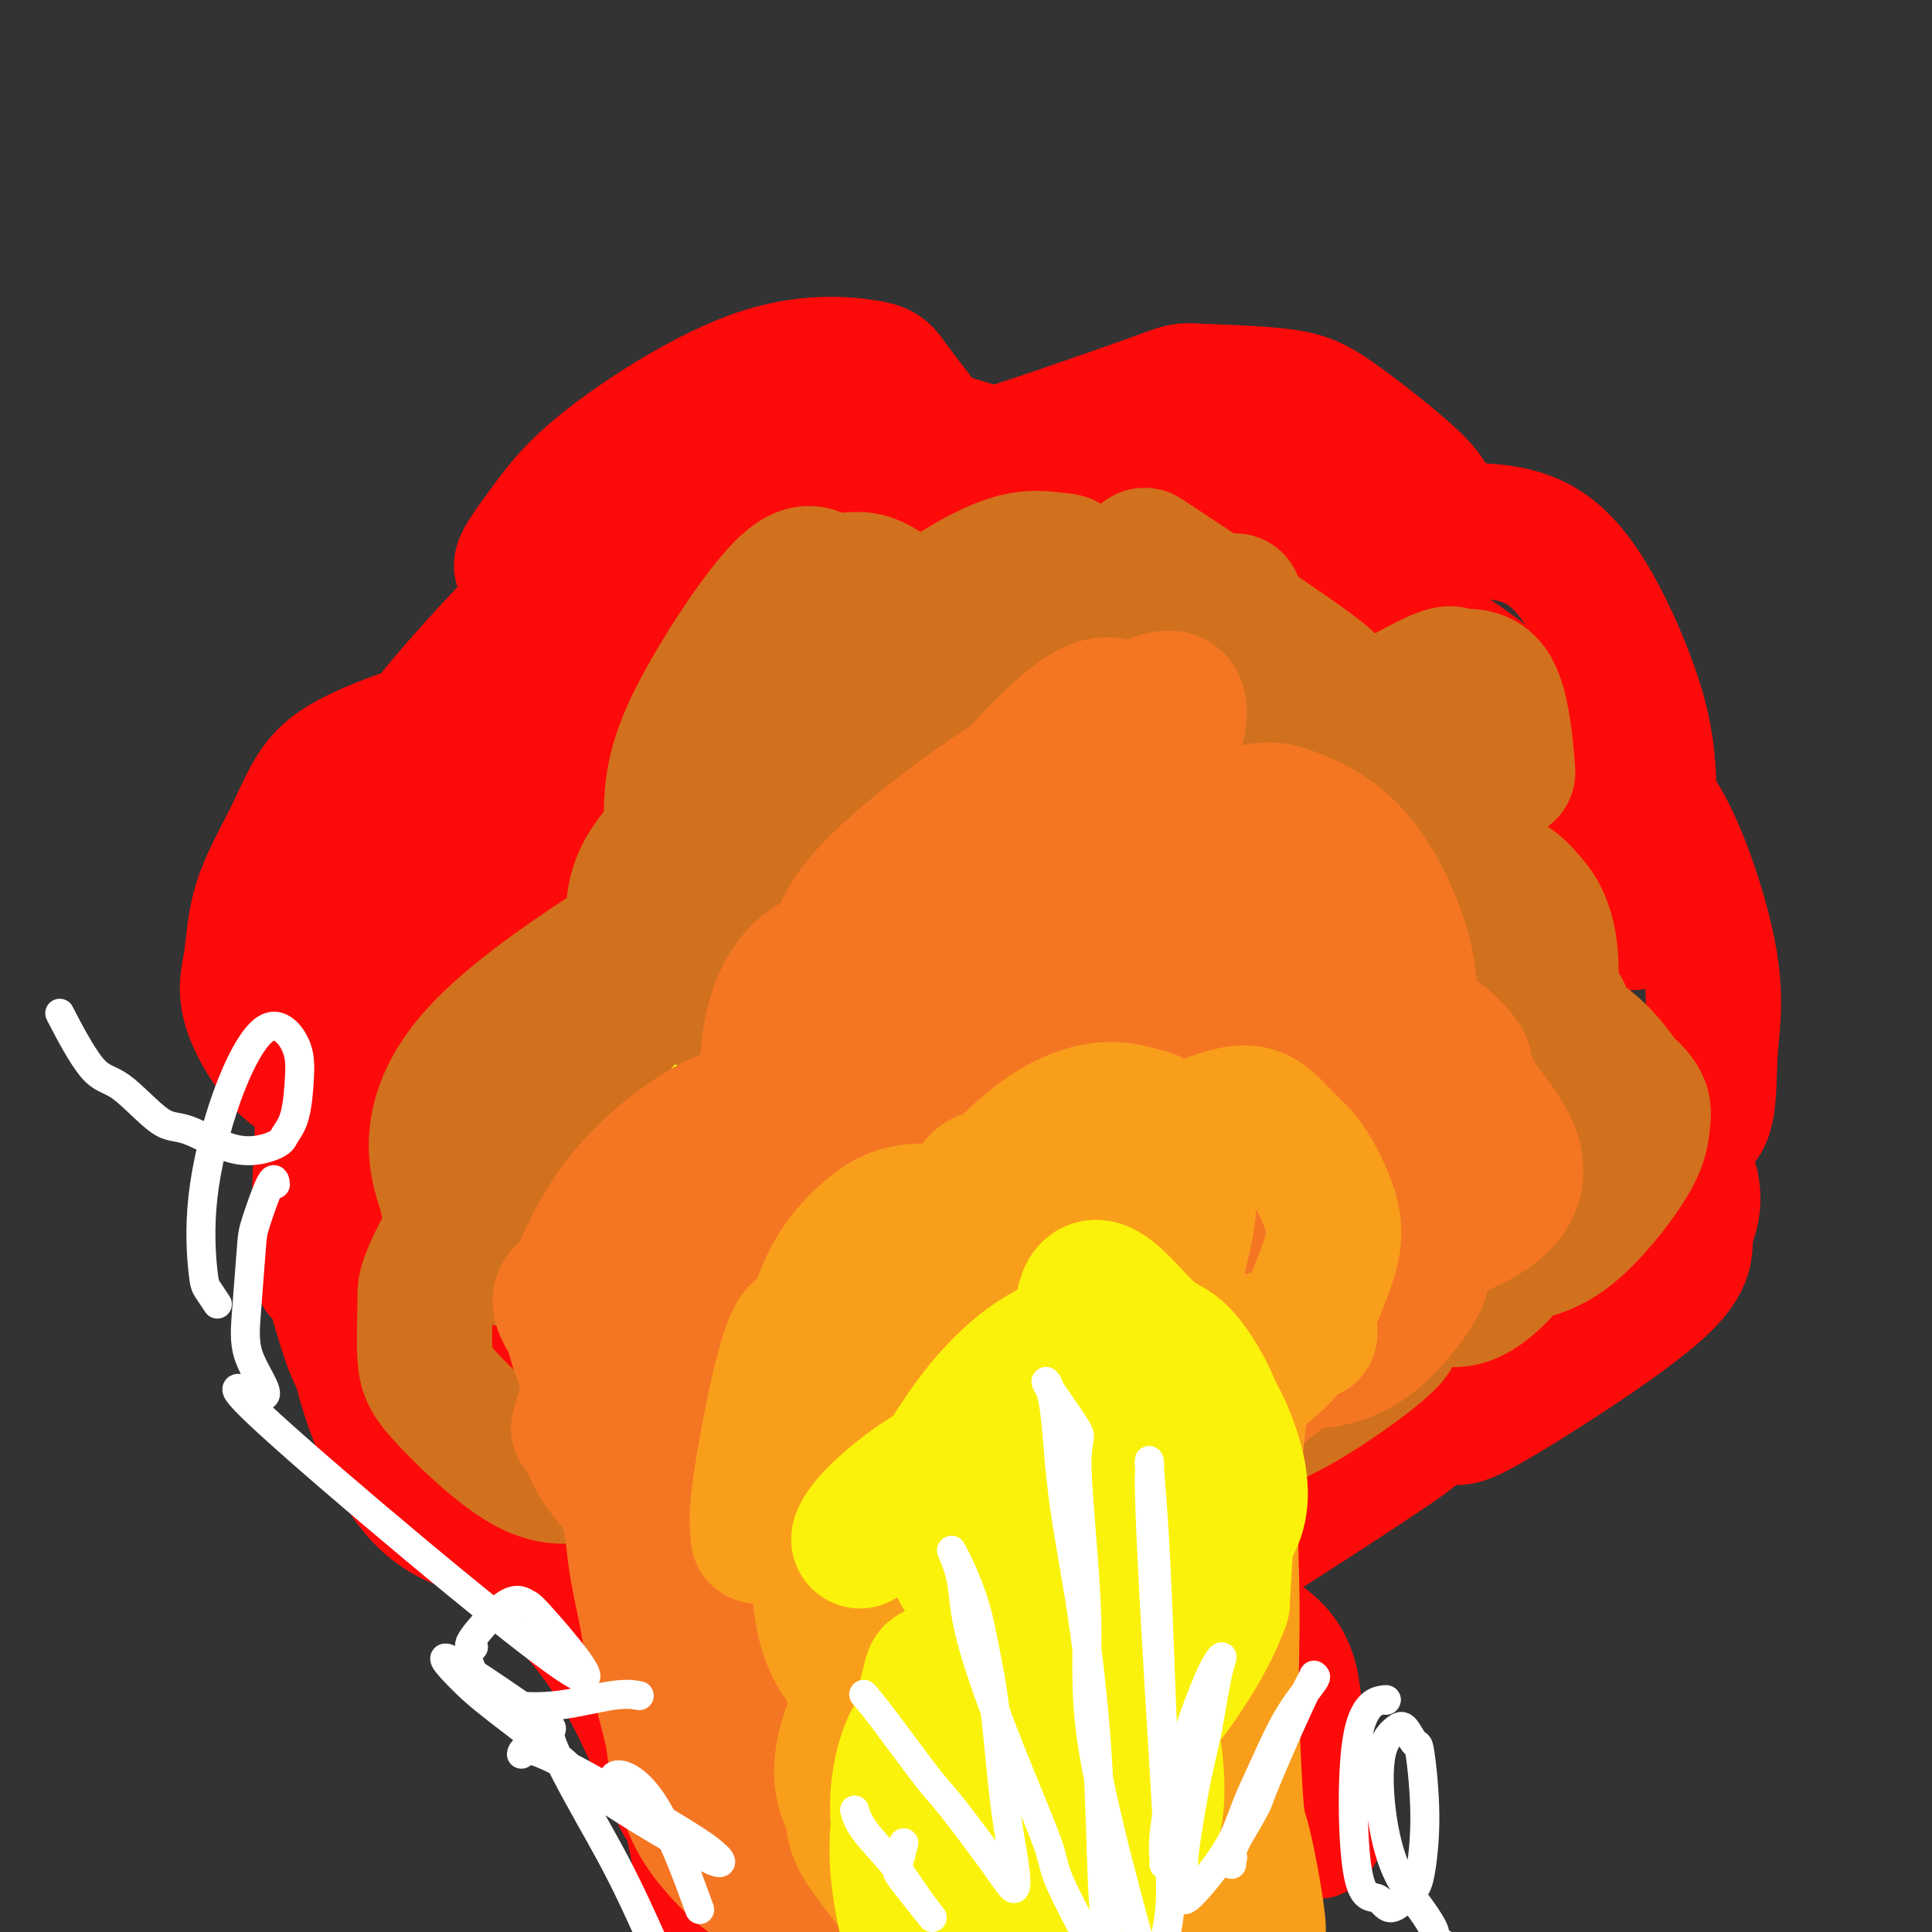 <svg viewBox='0 0 400 400' version='1.1' xmlns='http://www.w3.org/2000/svg' xmlns:xlink='http://www.w3.org/1999/xlink'><rect x="0" y="0" width="400" height="400" fill="#333333" stroke="none"/><g fill='none' stroke='rgb(251,242,11)' stroke-width='28' stroke-linecap='round' stroke-linejoin='round'><path d='M152,333c19.583,7.500 39.167,15.000 47,18c7.833,3.000 3.917,1.500 0,0'/><path d='M156,216c10.328,-3.305 20.656,-6.610 13,-1c-7.656,5.610 -33.297,20.136 -45,26c-11.703,5.864 -9.470,3.065 -9,4c0.470,0.935 -0.823,5.602 14,-2c14.823,-7.602 45.762,-27.474 56,-35c10.238,-7.526 -0.227,-2.706 -8,0c-7.773,2.706 -12.856,3.298 -18,5c-5.144,1.702 -10.350,4.514 -14,7c-3.650,2.486 -5.744,4.645 -7,7c-1.256,2.355 -1.675,4.905 -2,7c-0.325,2.095 -0.558,3.735 0,5c0.558,1.265 1.907,2.156 4,3c2.093,0.844 4.931,1.642 10,1c5.069,-0.642 12.370,-2.725 19,-5c6.630,-2.275 12.588,-4.741 20,-10c7.412,-5.259 16.276,-13.310 20,-19c3.724,-5.690 2.307,-9.020 2,-11c-0.307,-1.980 0.494,-2.610 0,-6c-0.494,-3.390 -2.284,-9.540 -4,-14c-1.716,-4.460 -3.358,-7.230 -5,-10'/><path d='M202,168c-3.554,-5.831 -7.938,-8.410 -10,-3c-2.062,5.410 -1.802,18.807 -2,25c-0.198,6.193 -0.855,5.181 0,9c0.855,3.819 3.220,12.470 6,19c2.780,6.530 5.973,10.938 8,14c2.027,3.062 2.889,4.776 4,6c1.111,1.224 2.473,1.957 3,3c0.527,1.043 0.219,2.396 3,0c2.781,-2.396 8.652,-8.542 11,-11c2.348,-2.458 1.174,-1.229 0,0'/><path d='M118,252c0.055,0.033 0.109,0.067 0,0c-0.109,-0.067 -0.382,-0.234 0,0c0.382,0.234 1.420,0.871 0,0c-1.420,-0.871 -5.298,-3.249 -7,-4c-1.702,-0.751 -1.228,0.124 -3,-2c-1.772,-2.124 -5.790,-7.246 -7,-12c-1.210,-4.754 0.386,-9.139 0,-11c-0.386,-1.861 -2.755,-1.196 0,-5c2.755,-3.804 10.634,-12.075 18,-17c7.366,-4.925 14.219,-6.504 22,-8c7.781,-1.496 16.491,-2.909 22,-3c5.509,-0.091 7.819,1.140 10,2c2.181,0.860 4.235,1.349 6,3c1.765,1.651 3.241,4.463 4,7c0.759,2.537 0.801,4.798 1,7c0.199,2.202 0.556,4.346 1,6c0.444,1.654 0.975,2.818 0,5c-0.975,2.182 -3.455,5.383 -5,7c-1.545,1.617 -2.157,1.650 -3,2c-0.843,0.350 -1.919,1.017 -4,0c-2.081,-1.017 -5.166,-3.719 -7,-6c-1.834,-2.281 -2.417,-4.140 -3,-6'/><path d='M163,217c-2.352,-1.766 -3.231,-0.182 -1,-9c2.231,-8.818 7.573,-28.038 11,-37c3.427,-8.962 4.939,-7.666 8,-9c3.061,-1.334 7.670,-5.298 10,-7c2.330,-1.702 2.379,-1.144 6,-2c3.621,-0.856 10.813,-3.128 14,-4c3.187,-0.872 2.367,-0.344 4,0c1.633,0.344 5.717,0.504 8,1c2.283,0.496 2.765,1.328 4,2c1.235,0.672 3.224,1.185 6,3c2.776,1.815 6.337,4.933 8,7c1.663,2.067 1.426,3.082 2,4c0.574,0.918 1.959,1.738 3,6c1.041,4.262 1.737,11.966 2,16c0.263,4.034 0.093,4.398 -1,8c-1.093,3.602 -3.111,10.440 -4,13c-0.889,2.560 -0.651,0.841 -4,4c-3.349,3.159 -10.286,11.197 -6,3c4.286,-8.197 19.796,-32.628 27,-42c7.204,-9.372 6.102,-3.686 5,2'/><path d='M265,176c2.325,3.066 5.638,9.732 7,14c1.362,4.268 0.772,6.137 0,10c-0.772,3.863 -1.726,9.720 -3,15c-1.274,5.280 -2.868,9.982 -4,14c-1.132,4.018 -1.803,7.350 -5,12c-3.197,4.650 -8.919,10.618 -12,14c-3.081,3.382 -3.522,4.180 -5,5c-1.478,0.820 -3.994,1.663 -5,2c-1.006,0.337 -0.503,0.169 0,0'/><path d='M169,209c-7.744,2.508 -15.489,5.015 -19,6c-3.511,0.985 -2.790,0.446 -6,3c-3.210,2.554 -10.351,8.201 -13,12c-2.649,3.799 -0.806,5.751 0,7c0.806,1.249 0.574,1.797 2,3c1.426,1.203 4.508,3.062 8,4c3.492,0.938 7.394,0.955 11,0c3.606,-0.955 6.917,-2.883 11,-5c4.083,-2.117 8.939,-4.422 11,-5c2.061,-0.578 1.329,0.572 1,0c-0.329,-0.572 -0.253,-2.865 -1,-4c-0.747,-1.135 -2.316,-1.113 -5,1c-2.684,2.113 -6.481,6.318 -8,8c-1.519,1.682 -0.759,0.841 0,0'/></g>
<g fill='none' stroke='rgb(253,10,10)' stroke-width='28' stroke-linecap='round' stroke-linejoin='round'><path d='M108,117c0.000,-0.002 0.001,-0.003 0,0c-0.001,0.003 -0.002,0.011 0,0c0.002,-0.011 0.007,-0.042 0,0c-0.007,0.042 -0.026,0.157 0,0c0.026,-0.157 0.098,-0.586 1,-2c0.902,-1.414 2.633,-3.815 5,-7c2.367,-3.185 5.370,-7.156 13,-13c7.630,-5.844 19.886,-13.562 30,-17c10.114,-3.438 18.087,-2.595 22,-2c3.913,0.595 3.765,0.944 6,4c2.235,3.056 6.852,8.820 9,12c2.148,3.180 1.829,3.777 2,5c0.171,1.223 0.834,3.071 1,4c0.166,0.929 -0.166,0.937 0,1c0.166,0.063 0.830,0.179 1,0c0.170,-0.179 -0.152,-0.654 0,-1c0.152,-0.346 0.780,-0.562 3,-2c2.220,-1.438 6.034,-4.096 7,-5c0.966,-0.904 -0.916,-0.052 5,-2c5.916,-1.948 19.631,-6.695 26,-9c6.369,-2.305 5.393,-2.167 9,-2c3.607,0.167 11.796,0.362 17,1c5.204,0.638 7.422,1.718 12,5c4.578,3.282 11.516,8.766 15,12c3.484,3.234 3.515,4.217 4,5c0.485,0.783 1.424,1.367 2,2c0.576,0.633 0.788,1.317 1,2'/><path d='M299,108c3.625,3.912 1.689,3.191 1,3c-0.689,-0.191 -0.131,0.149 0,0c0.131,-0.149 -0.166,-0.787 0,-1c0.166,-0.213 0.795,-0.003 2,0c1.205,0.003 2.985,-0.203 6,0c3.015,0.203 7.264,0.813 11,3c3.736,2.187 6.958,5.951 10,11c3.042,5.049 5.903,11.385 8,17c2.097,5.615 3.430,10.510 4,16c0.570,5.490 0.377,11.576 0,16c-0.377,4.424 -0.938,7.185 -1,9c-0.062,1.815 0.376,2.682 0,4c-0.376,1.318 -1.565,3.085 -2,4c-0.435,0.915 -0.117,0.977 0,1c0.117,0.023 0.033,0.007 0,0c-0.033,-0.007 -0.017,-0.003 0,0'/><path d='M117,122c-0.011,0.039 -0.022,0.078 0,0c0.022,-0.078 0.078,-0.272 0,0c-0.078,0.272 -0.288,1.009 0,0c0.288,-1.009 1.074,-3.765 -6,3c-7.074,6.765 -22.009,23.050 -27,31c-4.991,7.950 -0.039,7.566 3,8c3.039,0.434 4.164,1.686 5,2c0.836,0.314 1.381,-0.309 3,-2c1.619,-1.691 4.311,-4.450 6,-6c1.689,-1.550 2.374,-1.892 2,-3c-0.374,-1.108 -1.808,-2.981 -4,-4c-2.192,-1.019 -5.140,-1.184 -10,0c-4.860,1.184 -11.630,3.718 -16,6c-4.370,2.282 -6.340,4.314 -8,7c-1.660,2.686 -3.009,6.027 -5,10c-1.991,3.973 -4.625,8.577 -6,13c-1.375,4.423 -1.491,8.665 -2,12c-0.509,3.335 -1.410,5.762 0,10c1.410,4.238 5.132,10.288 9,13c3.868,2.712 7.882,2.088 12,3c4.118,0.912 8.339,3.361 9,0c0.661,-3.361 -2.240,-12.532 3,0c5.240,12.532 18.620,46.766 32,81'/><path d='M117,306c5.333,13.500 2.667,6.750 0,0'/><path d='M70,184c-0.010,-0.008 -0.020,-0.016 0,0c0.020,0.016 0.070,0.056 0,0c-0.070,-0.056 -0.260,-0.209 0,7c0.260,7.209 0.970,21.779 8,35c7.030,13.221 20.380,25.094 27,27c6.620,1.906 6.509,-6.153 8,-11c1.491,-4.847 4.583,-6.480 -1,-15c-5.583,-8.520 -19.840,-23.925 -27,-30c-7.160,-6.075 -7.221,-2.819 -8,0c-0.779,2.819 -2.276,5.200 -4,7c-1.724,1.800 -3.675,3.020 -5,14c-1.325,10.980 -2.024,31.721 -2,40c0.024,8.279 0.772,4.098 2,6c1.228,1.902 2.937,9.888 5,15c2.063,5.112 4.481,7.350 7,7c2.519,-0.350 5.140,-3.286 7,-5c1.860,-1.714 2.960,-2.204 4,-7c1.040,-4.796 2.020,-13.898 3,-23'/><path d='M94,251c-1.487,-5.811 -6.704,-8.837 -11,-6c-4.296,2.837 -7.671,11.538 -9,19c-1.329,7.462 -0.613,13.685 1,20c1.613,6.315 4.123,12.724 7,18c2.877,5.276 6.121,9.421 11,12c4.879,2.579 11.394,3.594 14,4c2.606,0.406 1.303,0.203 0,0'/><path d='M94,185c0.355,-0.477 0.711,-0.953 0,-1c-0.711,-0.047 -2.488,0.336 5,-4c7.488,-4.336 24.243,-13.391 32,-16c7.757,-2.609 6.517,1.227 4,7c-2.517,5.773 -6.310,13.484 -9,17c-2.690,3.516 -4.277,2.836 -7,4c-2.723,1.164 -6.582,4.173 -10,6c-3.418,1.827 -6.394,2.473 -9,3c-2.606,0.527 -4.842,0.935 -6,-1c-1.158,-1.935 -1.236,-6.213 -2,-8c-0.764,-1.787 -2.212,-1.083 1,-6c3.212,-4.917 11.083,-15.455 19,-24c7.917,-8.545 15.880,-15.096 22,-20c6.120,-4.904 10.397,-8.162 14,-10c3.603,-1.838 6.533,-2.255 9,-2c2.467,0.255 4.471,1.183 5,4c0.529,2.817 -0.416,7.523 -1,10c-0.584,2.477 -0.808,2.724 -2,4c-1.192,1.276 -3.353,3.582 -6,6c-2.647,2.418 -5.782,4.947 -13,3c-7.218,-1.947 -18.520,-8.370 -23,-11c-4.480,-2.630 -2.137,-1.466 0,-4c2.137,-2.534 4.069,-8.767 6,-15'/><path d='M123,127c2.363,-5.043 5.270,-8.149 13,-14c7.730,-5.851 20.283,-14.445 28,-19c7.717,-4.555 10.600,-5.070 14,-5c3.400,0.070 7.319,0.724 9,1c1.681,0.276 1.126,0.173 2,1c0.874,0.827 3.177,2.585 3,8c-0.177,5.415 -2.834,14.489 -9,19c-6.166,4.511 -15.840,4.461 -21,4c-5.160,-0.461 -5.808,-1.331 -8,-2c-2.192,-0.669 -5.930,-1.135 -8,-3c-2.070,-1.865 -2.471,-5.129 -2,-8c0.471,-2.871 1.814,-5.351 4,-8c2.186,-2.649 5.214,-5.468 8,-7c2.786,-1.532 5.329,-1.776 6,-4c0.671,-2.224 -0.531,-6.429 13,-4c13.531,2.429 41.795,11.490 53,16c11.205,4.510 5.350,4.467 4,5c-1.350,0.533 1.804,1.640 0,2c-1.804,0.360 -8.566,-0.027 -12,-1c-3.434,-0.973 -3.540,-2.531 -4,-4c-0.460,-1.469 -1.274,-2.848 -1,-4c0.274,-1.152 1.637,-2.076 3,-3'/><path d='M218,97c1.556,-1.049 3.945,-2.173 8,-3c4.055,-0.827 9.777,-1.357 15,-1c5.223,0.357 9.947,1.600 12,2c2.053,0.400 1.435,-0.042 4,1c2.565,1.042 8.313,3.569 11,5c2.687,1.431 2.311,1.765 4,3c1.689,1.235 5.441,3.370 7,5c1.559,1.630 0.926,2.754 1,4c0.074,1.246 0.857,2.614 0,5c-0.857,2.386 -3.353,5.790 -6,9c-2.647,3.210 -5.443,6.226 -7,7c-1.557,0.774 -1.874,-0.695 0,-2c1.874,-1.305 5.940,-2.448 8,-3c2.060,-0.552 2.116,-0.515 5,0c2.884,0.515 8.598,1.507 13,3c4.402,1.493 7.492,3.488 11,6c3.508,2.512 7.433,5.540 10,9c2.567,3.460 3.776,7.353 5,10c1.224,2.647 2.462,4.050 4,7c1.538,2.950 3.376,7.448 4,8c0.624,0.552 0.036,-2.842 0,-5c-0.036,-2.158 0.482,-3.079 1,-4'/><path d='M328,163c0.561,-2.018 1.463,-2.562 2,-3c0.537,-0.438 0.709,-0.770 3,0c2.291,0.770 6.700,2.643 11,10c4.300,7.357 8.491,20.197 10,29c1.509,8.803 0.335,13.570 0,20c-0.335,6.430 0.170,14.524 -4,14c-4.170,-0.524 -13.014,-9.667 -13,-9c0.014,0.667 8.888,11.144 12,18c3.112,6.856 0.463,10.089 0,13c-0.463,2.911 1.260,5.498 -6,12c-7.260,6.502 -23.503,16.918 -32,22c-8.497,5.082 -9.249,4.830 -11,4c-1.751,-0.830 -4.500,-2.237 -6,-4c-1.500,-1.763 -1.750,-3.881 -2,-6'/><path d='M292,283c-1.187,-1.656 -0.153,-0.794 0,-1c0.153,-0.206 -0.574,-1.478 1,-3c1.574,-1.522 5.450,-3.292 7,-4c1.550,-0.708 0.775,-0.354 0,0'/><path d='M325,267c0.012,0.002 0.024,0.005 0,0c-0.024,-0.005 -0.082,-0.016 0,0c0.082,0.016 0.306,0.059 0,0c-0.306,-0.059 -1.141,-0.219 -3,1c-1.859,1.219 -4.742,3.819 -10,7c-5.258,3.181 -12.892,6.944 -19,11c-6.108,4.056 -10.691,8.403 -12,11c-1.309,2.597 0.655,3.442 5,2c4.345,-1.442 11.072,-5.173 2,1c-9.072,6.173 -33.942,22.248 -47,30c-13.058,7.752 -14.303,7.179 -15,7c-0.697,-0.179 -0.847,0.034 -1,0c-0.153,-0.034 -0.311,-0.317 2,-1c2.311,-0.683 7.089,-1.767 11,-2c3.911,-0.233 6.956,0.383 10,1'/><path d='M248,335c6.800,0.732 12.800,3.561 16,7c3.200,3.439 3.601,7.489 4,12c0.399,4.511 0.798,9.482 1,13c0.202,3.518 0.209,5.582 0,7c-0.209,1.418 -0.633,2.189 0,3c0.633,0.811 2.324,1.660 3,2c0.676,0.340 0.338,0.170 0,0'/><path d='M112,325c0.035,0.061 0.070,0.122 0,0c-0.070,-0.122 -0.245,-0.426 0,0c0.245,0.426 0.911,1.581 4,5c3.089,3.419 8.601,9.102 14,19c5.399,9.898 10.684,24.011 12,25c1.316,0.989 -1.338,-11.146 -1,-9c0.338,2.146 3.669,18.573 7,35'/><path d='M148,400c1.167,5.833 0.583,2.917 0,0'/><path d='M110,304c6.424,-16.196 12.848,-32.392 9,-39c-3.848,-6.608 -17.968,-3.626 -24,-6c-6.032,-2.374 -3.975,-10.102 -3,-16c0.975,-5.898 0.869,-9.964 4,-22c3.131,-12.036 9.499,-32.041 23,-54c13.501,-21.959 34.135,-45.874 47,-56c12.865,-10.126 17.961,-6.465 20,-5c2.039,1.465 1.019,0.732 0,0'/></g>
<g fill='none' stroke='rgb(210,113,29)' stroke-width='28' stroke-linecap='round' stroke-linejoin='round'><path d='M103,246c34.234,-45.746 68.468,-91.493 82,-107c13.532,-15.507 6.362,-0.775 4,5c-2.362,5.775 0.085,2.595 1,2c0.915,-0.595 0.298,1.397 0,3c-0.298,1.603 -0.278,2.818 -1,4c-0.722,1.182 -2.184,2.331 -4,3c-1.816,0.669 -3.984,0.858 -6,1c-2.016,0.142 -3.881,0.238 -5,0c-1.119,-0.238 -1.491,-0.810 -2,-2c-0.509,-1.190 -1.153,-3.000 0,-6c1.153,-3.000 4.105,-7.192 6,-10c1.895,-2.808 2.733,-4.232 6,-7c3.267,-2.768 8.963,-6.882 14,-10c5.037,-3.118 9.415,-5.241 13,-6c3.585,-0.759 6.379,-0.152 8,0c1.621,0.152 2.070,-0.149 4,3c1.930,3.149 5.340,9.749 7,14c1.660,4.251 1.570,6.155 2,8c0.430,1.845 1.379,3.632 2,5c0.621,1.368 0.915,2.319 1,3c0.085,0.681 -0.038,1.094 0,1c0.038,-0.094 0.237,-0.695 1,-2c0.763,-1.305 2.090,-3.313 2,-6c-0.090,-2.687 -1.597,-6.053 2,-5c3.597,1.053 12.299,6.527 21,12'/><path d='M261,149c3.643,2.810 2.250,3.833 2,5c-0.250,1.167 0.643,2.476 1,3c0.357,0.524 0.179,0.262 0,0'/><path d='M183,148c-0.096,0.049 -0.193,0.098 0,0c0.193,-0.098 0.675,-0.342 0,0c-0.675,0.342 -2.508,1.271 0,0c2.508,-1.271 9.355,-4.742 -1,0c-10.355,4.742 -37.913,17.697 -47,30c-9.087,12.303 0.295,23.955 7,28c6.705,4.045 10.732,0.484 13,-1c2.268,-1.484 2.776,-0.891 4,-2c1.224,-1.109 3.163,-3.921 3,-6c-0.163,-2.079 -2.429,-3.425 -6,-5c-3.571,-1.575 -8.448,-3.380 -14,-2c-5.552,1.380 -11.779,5.946 -16,9c-4.221,3.054 -6.435,4.596 -9,10c-2.565,5.404 -5.480,14.669 -7,18c-1.520,3.331 -1.645,0.728 0,5c1.645,4.272 5.058,15.419 7,21c1.942,5.581 2.412,5.594 4,7c1.588,1.406 4.294,4.203 7,7'/><path d='M128,267c4.071,3.298 8.750,4.542 11,5c2.250,0.458 2.071,0.131 2,0c-0.071,-0.131 -0.036,-0.065 0,0'/><path d='M151,182c5.681,-3.239 11.361,-6.478 0,0c-11.361,6.478 -39.765,22.672 -52,36c-12.235,13.328 -8.303,23.788 -7,28c1.303,4.212 -0.023,2.175 2,4c2.023,1.825 7.396,7.514 11,10c3.604,2.486 5.441,1.771 8,1c2.559,-0.771 5.842,-1.598 9,-2c3.158,-0.402 6.192,-0.380 8,-4c1.808,-3.620 2.390,-10.883 1,-14c-1.390,-3.117 -4.750,-2.087 -9,-1c-4.250,1.087 -9.389,2.233 -14,4c-4.611,1.767 -8.695,4.157 -12,8c-3.305,3.843 -5.832,9.141 -7,12c-1.168,2.859 -0.979,3.280 -1,6c-0.021,2.720 -0.253,7.739 0,11c0.253,3.261 0.991,4.762 5,9c4.009,4.238 11.288,11.211 17,14c5.712,2.789 9.856,1.395 14,0'/><path d='M124,304c5.792,-1.754 13.273,-6.139 17,-9c3.727,-2.861 3.699,-4.200 4,-6c0.301,-1.800 0.930,-4.062 0,-6c-0.930,-1.938 -3.421,-3.551 -5,-5c-1.579,-1.449 -2.248,-2.733 -4,-2c-1.752,0.733 -4.588,3.484 -6,6c-1.412,2.516 -1.399,4.798 -4,7c-2.601,2.202 -7.816,4.324 0,8c7.816,3.676 28.662,8.908 37,11c8.338,2.092 4.169,1.046 0,0'/><path d='M126,203c14.699,0.662 29.398,1.325 33,2c3.602,0.675 -3.894,1.363 -8,1c-4.106,-0.363 -4.823,-1.776 -6,-3c-1.177,-1.224 -2.814,-2.260 -4,-8c-1.186,-5.740 -1.923,-16.185 -2,-24c-0.077,-7.815 0.504,-13.001 5,-22c4.496,-8.999 12.906,-21.810 18,-27c5.094,-5.190 6.873,-2.760 9,-2c2.127,0.760 4.602,-0.149 7,0c2.398,0.149 4.720,1.355 9,5c4.280,3.645 10.518,9.730 14,14c3.482,4.270 4.207,6.727 5,10c0.793,3.273 1.655,7.364 2,9c0.345,1.636 0.172,0.818 0,0'/><path d='M243,133c4.842,0.114 9.683,0.228 14,1c4.317,0.772 8.109,2.201 12,5c3.891,2.799 7.881,6.969 10,9c2.119,2.031 2.366,1.922 4,5c1.634,3.078 4.655,9.343 3,14c-1.655,4.657 -7.986,7.705 -12,9c-4.014,1.295 -5.710,0.838 -7,0c-1.290,-0.838 -2.173,-2.055 -3,-3c-0.827,-0.945 -1.597,-1.618 -1,-3c0.597,-1.382 2.562,-3.474 4,-6c1.438,-2.526 2.351,-5.487 8,-10c5.649,-4.513 16.036,-10.580 21,-13c4.964,-2.420 4.506,-1.195 6,-1c1.494,0.195 4.941,-0.640 7,3c2.059,3.640 2.731,11.754 3,15c0.269,3.246 0.134,1.623 0,0'/><path d='M240,117c-0.018,-0.012 -0.035,-0.023 0,0c0.035,0.023 0.123,0.081 0,0c-0.123,-0.081 -0.458,-0.302 0,0c0.458,0.302 1.708,1.128 0,0c-1.708,-1.128 -6.375,-4.210 0,0c6.375,4.210 23.793,15.710 31,21c7.207,5.290 4.202,4.368 3,4c-1.202,-0.368 -0.601,-0.184 0,0'/><path d='M192,157c0.033,-0.022 0.065,-0.044 0,0c-0.065,0.044 -0.228,0.155 0,0c0.228,-0.155 0.847,-0.575 0,0c-0.847,0.575 -3.161,2.146 0,-1c3.161,-3.146 11.797,-11.008 18,-17c6.203,-5.992 9.972,-10.112 18,-12c8.028,-1.888 20.314,-1.542 25,-2c4.686,-0.458 1.771,-1.720 2,2c0.229,3.720 3.603,12.422 5,18c1.397,5.578 0.816,8.034 0,14c-0.816,5.966 -1.868,15.444 -3,22c-1.132,6.556 -2.346,10.191 -4,13c-1.654,2.809 -3.750,4.791 -5,6c-1.250,1.209 -1.655,1.644 -2,2c-0.345,0.356 -0.631,0.634 -1,1c-0.369,0.366 -0.820,0.819 -1,1c-0.180,0.181 -0.090,0.091 0,0'/><path d='M300,161c-0.007,-0.021 -0.015,-0.041 0,0c0.015,0.041 0.052,0.145 0,0c-0.052,-0.145 -0.192,-0.539 0,0c0.192,0.539 0.715,2.011 0,0c-0.715,-2.011 -2.669,-7.505 0,1c2.669,8.505 9.960,31.008 13,42c3.040,10.992 1.829,10.472 1,12c-0.829,1.528 -1.275,5.105 -3,7c-1.725,1.895 -4.730,2.107 -8,2c-3.270,-0.107 -6.804,-0.533 -10,-3c-3.196,-2.467 -6.054,-6.974 -7,-11c-0.946,-4.026 0.021,-7.572 2,-12c1.979,-4.428 4.971,-9.737 7,-12c2.029,-2.263 3.095,-1.479 5,-2c1.905,-0.521 4.648,-2.345 7,-3c2.352,-0.655 4.314,-0.139 6,1c1.686,1.139 3.095,2.900 4,4c0.905,1.100 1.304,1.538 2,3c0.696,1.462 1.688,3.949 2,8c0.312,4.051 -0.056,9.666 1,11c1.056,1.334 3.534,-1.612 -1,4c-4.534,5.612 -16.081,19.783 -21,25c-4.919,5.217 -3.209,1.482 -3,0c0.209,-1.482 -1.083,-0.709 -2,-1c-0.917,-0.291 -1.458,-1.645 -2,-3'/><path d='M293,234c-0.244,-5.349 2.647,-16.721 5,-23c2.353,-6.279 4.168,-7.466 7,-7c2.832,0.466 6.679,2.585 9,4c2.321,1.415 3.114,2.125 4,4c0.886,1.875 1.863,4.913 3,11c1.137,6.087 2.434,15.222 -1,25c-3.434,9.778 -11.600,20.198 -18,21c-6.400,0.802 -11.033,-8.013 -14,-13c-2.967,-4.987 -4.268,-6.145 0,-14c4.268,-7.855 14.106,-22.406 19,-29c4.894,-6.594 4.844,-5.229 7,-4c2.156,1.229 6.519,2.324 10,4c3.481,1.676 6.082,3.934 8,6c1.918,2.066 3.153,3.940 4,5c0.847,1.060 1.305,1.305 2,2c0.695,0.695 1.625,1.838 2,3c0.375,1.162 0.193,2.342 0,4c-0.193,1.658 -0.398,3.792 -3,8c-2.602,4.208 -7.601,10.488 -12,14c-4.399,3.512 -8.200,4.256 -12,5'/><path d='M313,260c-2.887,0.689 -4.105,-0.089 -4,-2c0.105,-1.911 1.533,-4.954 2,-6c0.467,-1.046 -0.029,-0.096 1,-2c1.029,-1.904 3.581,-6.662 5,-9c1.419,-2.338 1.705,-2.257 2,-2c0.295,0.257 0.600,0.690 0,1c-0.600,0.310 -2.103,0.496 0,1c2.103,0.504 7.814,1.325 -4,9c-11.814,7.675 -41.151,22.205 -53,28c-11.849,5.795 -6.209,2.857 -5,2c1.209,-0.857 -2.012,0.368 -4,1c-1.988,0.632 -2.744,0.669 -3,1c-0.256,0.331 -0.014,0.954 0,1c0.014,0.046 -0.202,-0.485 0,-1c0.202,-0.515 0.821,-1.013 3,-2c2.179,-0.987 5.919,-2.463 10,-4c4.081,-1.537 8.503,-3.134 12,-4c3.497,-0.866 6.070,-1.001 8,-1c1.930,0.001 3.218,0.137 4,0c0.782,-0.137 1.058,-0.547 1,0c-0.058,0.547 -0.449,2.053 0,3c0.449,0.947 1.739,1.336 -1,4c-2.739,2.664 -9.507,7.602 -15,11c-5.493,3.398 -9.712,5.257 -14,7c-4.288,1.743 -8.644,3.372 -13,5'/><path d='M245,301c-6.047,2.256 -7.666,1.895 -9,2c-1.334,0.105 -2.384,0.676 -3,1c-0.616,0.324 -0.799,0.400 -1,0c-0.201,-0.400 -0.420,-1.275 0,-2c0.420,-0.725 1.478,-1.300 2,-2c0.522,-0.700 0.507,-1.526 3,-3c2.493,-1.474 7.495,-3.598 11,-5c3.505,-1.402 5.514,-2.084 7,-1c1.486,1.084 2.448,3.934 2,6c-0.448,2.066 -2.308,3.347 -3,4c-0.692,0.653 -0.218,0.679 -3,3c-2.782,2.321 -8.819,6.936 -13,10c-4.181,3.064 -6.504,4.578 -9,6c-2.496,1.422 -5.164,2.752 -7,4c-1.836,1.248 -2.841,2.413 -4,1c-1.159,-1.413 -2.474,-5.404 -3,-7c-0.526,-1.596 -0.263,-0.798 0,0'/></g>
<g fill='none' stroke='rgb(244,118,35)' stroke-width='28' stroke-linecap='round' stroke-linejoin='round'><path d='M129,304c0.003,-0.026 0.005,-0.052 0,0c-0.005,0.052 -0.018,0.181 0,0c0.018,-0.181 0.067,-0.671 0,-1c-0.067,-0.329 -0.251,-0.497 -1,-2c-0.749,-1.503 -2.064,-4.342 -3,-8c-0.936,-3.658 -1.492,-8.136 -1,-13c0.492,-4.864 2.032,-10.114 5,-15c2.968,-4.886 7.365,-9.409 11,-13c3.635,-3.591 6.507,-6.250 12,-6c5.493,0.250 13.608,3.408 17,8c3.392,4.592 2.062,10.618 1,15c-1.062,4.382 -1.856,7.119 -4,10c-2.144,2.881 -5.638,5.907 -9,8c-3.362,2.093 -6.591,3.252 -10,4c-3.409,0.748 -6.997,1.086 -10,1c-3.003,-0.086 -5.422,-0.596 -8,-2c-2.578,-1.404 -5.316,-3.702 -7,-6c-1.684,-2.298 -2.315,-4.594 -3,-7c-0.685,-2.406 -1.423,-4.920 0,-10c1.423,-5.080 5.008,-12.726 10,-19c4.992,-6.274 11.389,-11.177 16,-14c4.611,-2.823 7.434,-3.568 12,-4c4.566,-0.432 10.876,-0.552 15,1c4.124,1.552 6.062,4.776 8,8'/><path d='M180,239c1.691,3.924 1.919,9.733 1,14c-0.919,4.267 -2.985,6.993 -5,9c-2.015,2.007 -3.979,3.297 -6,4c-2.021,0.703 -4.100,0.820 -5,1c-0.900,0.180 -0.620,0.421 -2,-1c-1.380,-1.421 -4.419,-4.506 -6,-6c-1.581,-1.494 -1.702,-1.396 -2,-3c-0.298,-1.604 -0.772,-4.908 -1,-9c-0.228,-4.092 -0.210,-8.972 3,-14c3.210,-5.028 9.613,-10.203 11,-13c1.387,-2.797 -2.242,-3.214 3,-1c5.242,2.214 19.355,7.061 25,9c5.645,1.939 2.823,0.969 0,0'/><path d='M120,295c0.000,-0.001 0.001,-0.002 0,0c-0.001,0.002 -0.002,0.008 0,0c0.002,-0.008 0.008,-0.028 0,0c-0.008,0.028 -0.030,0.104 0,0c0.030,-0.104 0.111,-0.389 0,0c-0.111,0.389 -0.415,1.451 0,0c0.415,-1.451 1.547,-5.415 2,-7c0.453,-1.585 0.226,-0.793 0,0'/><path d='M159,231c0.014,0.231 0.028,0.463 0,0c-0.028,-0.463 -0.096,-1.620 0,0c0.096,1.620 0.358,6.016 0,0c-0.358,-6.016 -1.336,-22.445 7,-30c8.336,-7.555 25.988,-6.235 33,-4c7.012,2.235 3.386,5.384 2,9c-1.386,3.616 -0.532,7.700 0,10c0.532,2.300 0.741,2.815 -1,4c-1.741,1.185 -5.433,3.039 -8,4c-2.567,0.961 -4.008,1.029 -7,-1c-2.992,-2.029 -7.534,-6.154 -9,-9c-1.466,-2.846 0.143,-4.412 -1,-8c-1.143,-3.588 -5.039,-9.197 3,-19c8.039,-9.803 28.011,-23.801 37,-29c8.989,-5.199 6.994,-1.600 5,2'/><path d='M220,160c4.158,6.662 12.052,22.317 15,30c2.948,7.683 0.951,7.396 -1,10c-1.951,2.604 -3.854,8.101 -7,11c-3.146,2.899 -7.534,3.202 -12,3c-4.466,-0.202 -9.010,-0.907 -13,-4c-3.990,-3.093 -7.426,-8.574 -8,-15c-0.574,-6.426 1.715,-13.797 7,-22c5.285,-8.203 13.565,-17.239 19,-22c5.435,-4.761 8.023,-5.248 10,-5c1.977,0.248 3.342,1.229 7,0c3.658,-1.229 9.609,-4.670 6,7c-3.609,11.670 -16.779,38.450 -21,45c-4.221,6.550 0.508,-7.128 4,-15c3.492,-7.872 5.746,-9.936 8,-12'/><path d='M234,171c1.112,-6.548 -2.108,-9.419 3,-2c5.108,7.419 18.543,25.128 23,36c4.457,10.872 -0.066,14.907 -5,19c-4.934,4.093 -10.280,8.246 -13,10c-2.720,1.754 -2.816,1.111 -5,1c-2.184,-0.111 -6.457,0.309 -10,-1c-3.543,-1.309 -6.357,-4.348 -9,-3c-2.643,1.348 -5.117,7.082 -3,-3c2.117,-10.082 8.823,-35.981 15,-48c6.177,-12.019 11.825,-10.158 17,-10c5.175,0.158 9.877,-1.387 13,-2c3.123,-0.613 4.666,-0.295 8,1c3.334,1.295 8.461,3.566 13,9c4.539,5.434 8.492,14.031 10,21c1.508,6.969 0.571,12.309 0,16c-0.571,3.691 -0.776,5.732 -1,8c-0.224,2.268 -0.467,4.763 -2,9c-1.533,4.237 -4.355,10.215 -8,14c-3.645,3.785 -8.111,5.375 -12,7c-3.889,1.625 -7.201,3.284 -12,3c-4.799,-0.284 -11.085,-2.510 -14,-5c-2.915,-2.490 -2.457,-5.245 -2,-8'/><path d='M240,243c-0.066,-2.353 0.771,-4.235 2,-6c1.229,-1.765 2.852,-3.413 4,-5c1.148,-1.587 1.823,-3.112 5,-6c3.177,-2.888 8.856,-7.137 14,-10c5.144,-2.863 9.751,-4.339 14,-5c4.249,-0.661 8.139,-0.506 11,0c2.861,0.506 4.694,1.365 7,3c2.306,1.635 5.086,4.047 6,6c0.914,1.953 -0.038,3.445 4,9c4.038,5.555 13.067,15.171 0,23c-13.067,7.829 -48.231,13.871 -60,14c-11.769,0.129 -0.144,-5.654 6,-10c6.144,-4.346 6.807,-7.253 9,-10c2.193,-2.747 5.915,-5.333 9,-7c3.085,-1.667 5.534,-2.413 8,-3c2.466,-0.587 4.949,-1.013 8,1c3.051,2.013 6.671,6.467 8,11c1.329,4.533 0.368,9.145 0,12c-0.368,2.855 -0.142,3.951 -2,7c-1.858,3.049 -5.801,8.050 -10,11c-4.199,2.950 -8.653,3.848 -14,4c-5.347,0.152 -11.588,-0.444 -17,-2c-5.412,-1.556 -9.996,-4.073 -13,-7c-3.004,-2.927 -4.430,-6.265 -5,-10c-0.570,-3.735 -0.285,-7.868 0,-12'/><path d='M234,251c6.949,-9.988 24.320,-28.956 33,-37c8.680,-8.044 8.668,-5.162 12,4c3.332,9.162 10.007,24.605 13,32c2.993,7.395 2.305,6.742 -7,16c-9.305,9.258 -27.226,28.427 -41,30c-13.774,1.573 -23.402,-14.449 -24,-23c-0.598,-8.551 7.834,-9.631 14,-11c6.166,-1.369 10.066,-3.029 14,-3c3.934,0.029 7.904,1.746 10,3c2.096,1.254 2.320,2.046 2,4c-0.320,1.954 -1.185,5.071 -4,8c-2.815,2.929 -7.580,5.671 -10,7c-2.420,1.329 -2.495,1.247 -6,2c-3.505,0.753 -10.439,2.343 -17,3c-6.561,0.657 -12.748,0.382 -18,0c-5.252,-0.382 -9.568,-0.872 -13,-3c-3.432,-2.128 -5.981,-5.894 -7,-8c-1.019,-2.106 -0.510,-2.553 0,-3'/><path d='M185,272c-0.314,-3.715 2.402,-7.501 8,-12c5.598,-4.499 14.078,-9.711 20,-12c5.922,-2.289 9.287,-1.655 11,-2c1.713,-0.345 1.776,-1.671 4,0c2.224,1.671 6.610,6.337 9,7c2.390,0.663 2.785,-2.677 2,3c-0.785,5.677 -2.749,20.373 -9,30c-6.251,9.627 -16.790,14.187 -27,18c-10.210,3.813 -20.092,6.880 -28,7c-7.908,0.120 -13.843,-2.705 -16,-4c-2.157,-1.295 -0.537,-1.059 1,-3c1.537,-1.941 2.990,-6.057 6,-9c3.010,-2.943 7.578,-4.711 10,-6c2.422,-1.289 2.700,-2.098 8,-5c5.300,-2.902 15.624,-7.895 23,-10c7.376,-2.105 11.804,-1.320 15,0c3.196,1.320 5.158,3.175 6,4c0.842,0.825 0.563,0.619 1,2c0.437,1.381 1.591,4.350 -4,10c-5.591,5.650 -17.928,13.983 -24,19c-6.072,5.017 -5.878,6.719 -11,5c-5.122,-1.719 -15.561,-6.860 -26,-12'/><path d='M164,302c-2.267,-2.432 5.065,-2.511 12,-2c6.935,0.511 13.472,1.613 16,2c2.528,0.387 1.045,0.060 1,2c-0.045,1.940 1.347,6.148 -4,11c-5.347,4.852 -17.433,10.347 -24,13c-6.567,2.653 -7.616,2.463 -10,2c-2.384,-0.463 -6.104,-1.200 -8,-2c-1.896,-0.800 -1.970,-1.661 -1,-4c0.970,-2.339 2.983,-6.154 6,-9c3.017,-2.846 7.036,-4.724 10,-6c2.964,-1.276 4.872,-1.951 8,-2c3.128,-0.049 7.476,0.529 9,1c1.524,0.471 0.223,0.836 1,1c0.777,0.164 3.631,0.127 3,5c-0.631,4.873 -4.746,14.657 -8,16c-3.254,1.343 -5.645,-5.754 -4,-9c1.645,-3.246 7.327,-2.642 15,1c7.673,3.642 17.336,10.321 27,17'/><path d='M213,339c1.898,6.741 -6.857,15.092 -13,19c-6.143,3.908 -9.673,3.371 -14,4c-4.327,0.629 -9.451,2.424 -14,3c-4.549,0.576 -8.522,-0.068 -10,-2c-1.478,-1.932 -0.462,-5.152 2,-8c2.462,-2.848 6.368,-5.324 9,-7c2.632,-1.676 3.988,-2.552 8,-2c4.012,0.552 10.680,2.532 15,2c4.320,-0.532 6.292,-3.575 2,3c-4.292,6.575 -14.846,22.769 -20,29c-5.154,6.231 -4.906,2.499 -5,1c-0.094,-1.499 -0.528,-0.766 -2,-1c-1.472,-0.234 -3.981,-1.434 -2,-5c1.981,-3.566 8.451,-9.497 12,-13c3.549,-3.503 4.178,-4.580 7,-6c2.822,-1.420 7.839,-3.185 11,-5c3.161,-1.815 4.466,-3.681 9,-4c4.534,-0.319 12.295,0.909 16,3c3.705,2.091 3.352,5.046 3,8'/><path d='M227,358c-1.938,4.739 -8.284,12.588 -11,16c-2.716,3.412 -1.804,2.387 -6,4c-4.196,1.613 -13.501,5.863 -20,8c-6.499,2.137 -10.192,2.162 -12,2c-1.808,-0.162 -1.730,-0.512 -2,0c-0.270,0.512 -0.889,1.885 -2,-2c-1.111,-3.885 -2.713,-13.030 8,-12c10.713,1.030 33.740,12.235 33,17c-0.740,4.765 -25.246,3.092 -37,2c-11.754,-1.092 -10.755,-1.602 -12,-2c-1.245,-0.398 -4.733,-0.683 -7,-1c-2.267,-0.317 -3.312,-0.665 -5,-2c-1.688,-1.335 -4.017,-3.658 -6,-6c-1.983,-2.342 -3.619,-4.702 -5,-8c-1.381,-3.298 -2.506,-7.534 -3,-10c-0.494,-2.466 -0.356,-3.161 -1,-6c-0.644,-2.839 -2.070,-7.823 -3,-12c-0.930,-4.177 -1.366,-7.548 -2,-11c-0.634,-3.452 -1.467,-6.986 -2,-10c-0.533,-3.014 -0.767,-5.507 -1,-8'/><path d='M131,317c-2.084,-10.507 -1.294,-8.276 -1,-8c0.294,0.276 0.091,-1.404 0,-2c-0.091,-0.596 -0.068,-0.107 0,0c0.068,0.107 0.183,-0.168 1,1c0.817,1.168 2.335,3.778 5,8c2.665,4.222 6.476,10.057 12,19c5.524,8.943 12.761,20.996 18,30c5.239,9.004 8.480,14.960 10,18c1.520,3.040 1.319,3.163 1,3c-0.319,-0.163 -0.754,-0.611 -1,-1c-0.246,-0.389 -0.301,-0.717 -2,-3c-1.699,-2.283 -5.041,-6.521 -10,-17c-4.959,-10.479 -11.533,-27.200 -16,-38c-4.467,-10.800 -6.826,-15.678 -8,-19c-1.174,-3.322 -1.162,-5.087 -4,-9c-2.838,-3.913 -8.525,-9.975 -2,-5c6.525,4.975 25.263,20.988 44,37'/><path d='M178,331c8.215,10.984 6.754,19.942 6,24c-0.754,4.058 -0.799,3.214 -1,3c-0.201,-0.214 -0.557,0.202 -3,-2c-2.443,-2.202 -6.972,-7.022 -13,-13c-6.028,-5.978 -13.554,-13.115 -19,-18c-5.446,-4.885 -8.813,-7.518 -12,-10c-3.187,-2.482 -6.193,-4.814 -9,-8c-2.807,-3.186 -5.414,-7.226 -5,-10c0.414,-2.774 3.848,-4.282 7,-4c3.152,0.282 6.022,2.354 9,4c2.978,1.646 6.064,2.866 7,3c0.936,0.134 -0.277,-0.818 3,2c3.277,2.818 11.043,9.405 2,2c-9.043,-7.405 -34.896,-28.801 -34,-35c0.896,-6.199 28.542,2.800 41,7c12.458,4.200 9.729,3.600 7,3'/><path d='M164,279c12.133,4.444 18.467,10.556 21,13c2.533,2.444 1.267,1.222 0,0'/><path d='M210,335c0.000,-0.001 0.000,-0.001 0,0c-0.000,0.001 -0.002,0.004 0,0c0.002,-0.004 0.006,-0.013 0,0c-0.006,0.013 -0.021,0.050 0,0c0.021,-0.050 0.079,-0.186 0,0c-0.079,0.186 -0.295,0.696 0,0c0.295,-0.696 1.102,-2.598 1,-3c-0.102,-0.402 -1.113,0.694 1,-3c2.113,-3.694 7.349,-12.179 11,-18c3.651,-5.821 5.715,-8.977 7,-11c1.285,-2.023 1.790,-2.911 3,-4c1.210,-1.089 3.125,-2.378 4,-3c0.875,-0.622 0.710,-0.578 0,0c-0.710,0.578 -1.965,1.691 -4,4c-2.035,2.309 -4.852,5.815 -7,9c-2.148,3.185 -3.629,6.049 -5,8c-1.371,1.951 -2.632,2.989 -4,4c-1.368,1.011 -2.843,1.993 -4,2c-1.157,0.007 -1.996,-0.963 -3,-4c-1.004,-3.037 -2.173,-8.142 -2,-14c0.173,-5.858 1.688,-12.470 3,-18c1.312,-5.530 2.423,-9.979 3,-12c0.577,-2.021 0.622,-1.615 2,-5c1.378,-3.385 4.088,-10.560 7,-17c2.912,-6.440 6.024,-12.145 9,-18c2.976,-5.855 5.814,-11.862 8,-16c2.186,-4.138 3.720,-6.408 7,-10c3.280,-3.592 8.306,-8.505 12,-11c3.694,-2.495 6.055,-2.570 9,-3c2.945,-0.430 6.472,-1.215 10,-2'/><path d='M278,190c3.895,-0.834 4.133,-0.419 5,1c0.867,1.419 2.362,3.842 3,6c0.638,2.158 0.418,4.053 0,8c-0.418,3.947 -1.036,9.947 -1,11c0.036,1.053 0.724,-2.842 -2,4c-2.724,6.842 -8.862,24.421 -15,42'/><path d='M268,262c-2.833,7.667 -1.417,3.833 0,0'/></g>
<g fill='none' stroke='rgb(249,158,27)' stroke-width='28' stroke-linecap='round' stroke-linejoin='round'><path d='M157,318c-0.001,0.003 -0.002,0.007 0,0c0.002,-0.007 0.009,-0.024 0,0c-0.009,0.024 -0.032,0.087 0,0c0.032,-0.087 0.120,-0.326 0,-1c-0.120,-0.674 -0.449,-1.783 0,-6c0.449,-4.217 1.675,-11.542 3,-18c1.325,-6.458 2.750,-12.048 4,-15c1.250,-2.952 2.324,-3.266 5,-3c2.676,0.266 6.955,1.112 9,3c2.045,1.888 1.856,4.818 2,8c0.144,3.182 0.622,6.618 0,9c-0.622,2.382 -2.344,3.712 -3,5c-0.656,1.288 -0.244,2.536 -1,3c-0.756,0.464 -2.678,0.146 -4,0c-1.322,-0.146 -2.043,-0.119 -3,-1c-0.957,-0.881 -2.148,-2.671 -3,-5c-0.852,-2.329 -1.364,-5.195 -1,-9c0.364,-3.805 1.605,-8.547 3,-13c1.395,-4.453 2.944,-8.618 5,-12c2.056,-3.382 4.619,-5.982 7,-8c2.381,-2.018 4.582,-3.455 8,-4c3.418,-0.545 8.054,-0.199 11,0c2.946,0.199 4.201,0.249 6,4c1.799,3.751 4.142,11.201 5,15c0.858,3.799 0.231,3.946 0,6c-0.231,2.054 -0.066,6.015 -2,10c-1.934,3.985 -5.967,7.992 -10,12'/><path d='M198,298c-2.103,2.271 -2.361,1.948 -4,2c-1.639,0.052 -4.661,0.479 -6,0c-1.339,-0.479 -0.997,-1.865 -1,-5c-0.003,-3.135 -0.351,-8.020 0,-11c0.351,-2.980 1.403,-4.056 2,-6c0.597,-1.944 0.740,-4.757 3,-11c2.260,-6.243 6.637,-15.915 9,-20c2.363,-4.085 2.711,-2.584 4,-3c1.289,-0.416 3.518,-2.749 6,-5c2.482,-2.251 5.215,-4.421 8,-6c2.785,-1.579 5.621,-2.568 8,-3c2.379,-0.432 4.300,-0.308 6,0c1.700,0.308 3.179,0.800 4,1c0.821,0.200 0.983,0.109 2,1c1.017,0.891 2.890,2.766 4,5c1.110,2.234 1.457,4.827 2,7c0.543,2.173 1.281,3.925 1,7c-0.281,3.075 -1.583,7.472 -2,10c-0.417,2.528 0.050,3.185 -3,3c-3.050,-0.185 -9.618,-1.214 -12,-2c-2.382,-0.786 -0.578,-1.329 0,-3c0.578,-1.671 -0.069,-4.468 1,-8c1.069,-3.532 3.853,-7.797 5,-10c1.147,-2.203 0.658,-2.343 4,-4c3.342,-1.657 10.515,-4.831 15,-6c4.485,-1.169 6.281,-0.334 8,1c1.719,1.334 3.359,3.167 5,5'/><path d='M267,237c3.426,2.738 5.491,6.582 7,10c1.509,3.418 2.462,6.409 2,10c-0.462,3.591 -2.339,7.781 -4,12c-1.661,4.219 -3.105,8.467 -8,13c-4.895,4.533 -13.240,9.350 -19,12c-5.760,2.650 -8.933,3.134 -11,3c-2.067,-0.134 -3.027,-0.885 -4,-2c-0.973,-1.115 -1.961,-2.593 -2,-5c-0.039,-2.407 0.869,-5.742 2,-9c1.131,-3.258 2.485,-6.440 4,-10c1.515,-3.560 3.190,-7.500 4,-8c0.810,-0.500 0.757,2.439 0,6c-0.757,3.561 -2.216,7.744 -3,10c-0.784,2.256 -0.894,2.587 -3,5c-2.106,2.413 -6.208,6.910 -10,11c-3.792,4.090 -7.275,7.773 -10,11c-2.725,3.227 -4.693,5.999 -6,8c-1.307,2.001 -1.953,3.230 -1,5c0.953,1.770 3.506,4.079 6,5c2.494,0.921 4.928,0.454 7,0c2.072,-0.454 3.782,-0.895 5,-1c1.218,-0.105 1.945,0.127 2,0c0.055,-0.127 -0.562,-0.611 -1,-1c-0.438,-0.389 -0.697,-0.683 -1,-1c-0.303,-0.317 -0.652,-0.659 -1,-1'/><path d='M222,320c-1.487,-1.370 -4.703,-3.293 -9,-5c-4.297,-1.707 -9.675,-3.196 -14,-4c-4.325,-0.804 -7.598,-0.923 -11,0c-3.402,0.923 -6.935,2.889 -10,5c-3.065,2.111 -5.663,4.366 -7,7c-1.337,2.634 -1.413,5.646 -1,9c0.413,3.354 1.317,7.049 3,10c1.683,2.951 4.147,5.159 7,7c2.853,1.841 6.095,3.317 9,4c2.905,0.683 5.474,0.574 8,0c2.526,-0.574 5.010,-1.613 7,-2c1.990,-0.387 3.487,-0.122 5,-4c1.513,-3.878 3.042,-11.900 3,-16c-0.042,-4.100 -1.656,-4.277 -4,-6c-2.344,-1.723 -5.418,-4.993 -9,-7c-3.582,-2.007 -7.672,-2.752 -11,-3c-3.328,-0.248 -5.894,0.001 -8,3c-2.106,2.999 -3.753,8.749 -6,10c-2.247,1.251 -5.093,-1.996 -2,8c3.093,9.996 12.126,33.235 18,42c5.874,8.765 8.588,3.055 11,1c2.412,-2.055 4.522,-0.455 7,-2c2.478,-1.545 5.324,-6.234 7,-9c1.676,-2.766 2.181,-3.607 3,-7c0.819,-3.393 1.951,-9.337 2,-15c0.049,-5.663 -0.986,-11.047 -2,-14c-1.014,-2.953 -2.007,-3.477 -3,-4'/><path d='M215,328c-4.807,-3.643 -14.324,-3.751 -18,-5c-3.676,-1.249 -1.510,-3.639 -5,3c-3.490,6.639 -12.637,22.307 -16,32c-3.363,9.693 -0.941,13.412 0,16c0.941,2.588 0.400,4.044 2,7c1.600,2.956 5.342,7.412 8,11c2.658,3.588 4.231,6.308 10,6c5.769,-0.308 15.734,-3.643 19,-5c3.266,-1.357 -0.166,-0.735 4,-5c4.166,-4.265 15.929,-13.418 22,-25c6.071,-11.582 6.449,-25.595 7,-33c0.551,-7.405 1.276,-8.203 2,-9'/><path d='M250,321c1.817,-9.914 1.861,-13.700 2,-17c0.139,-3.300 0.374,-6.116 1,-9c0.626,-2.884 1.644,-5.838 2,-7c0.356,-1.162 0.050,-0.533 0,0c-0.050,0.533 0.156,0.968 0,2c-0.156,1.032 -0.676,2.659 -2,7c-1.324,4.341 -3.454,11.396 -6,22c-2.546,10.604 -5.509,24.759 -7,33c-1.491,8.241 -1.509,10.570 -2,15c-0.491,4.430 -1.454,10.961 1,24c2.454,13.039 8.325,32.585 10,23c1.675,-9.585 -0.846,-48.302 -2,-65c-1.154,-16.698 -0.941,-11.376 -1,-10c-0.059,1.376 -0.390,-1.195 0,3c0.390,4.195 1.502,15.157 2,20c0.498,4.843 0.381,3.566 2,8c1.619,4.434 4.974,14.578 7,21c2.026,6.422 2.722,9.120 3,10c0.278,0.880 0.139,-0.060 0,-1'/><path d='M260,400c1.509,2.525 -0.720,-10.161 -2,-16c-1.280,-5.839 -1.613,-4.831 -2,-9c-0.387,-4.169 -0.829,-13.515 -1,-20c-0.171,-6.485 -0.073,-10.108 0,-14c0.073,-3.892 0.119,-8.052 0,-13c-0.119,-4.948 -0.405,-10.685 0,-18c0.405,-7.315 1.500,-16.208 2,-22c0.500,-5.792 0.404,-8.482 3,-10c2.596,-1.518 7.885,-1.862 10,-2c2.115,-0.138 1.058,-0.069 0,0'/></g>
<g fill='none' stroke='rgb(251,242,11)' stroke-width='28' stroke-linecap='round' stroke-linejoin='round'><path d='M178,319c0.004,0.001 0.008,0.003 0,0c-0.008,-0.003 -0.027,-0.010 0,0c0.027,0.010 0.100,0.038 0,0c-0.100,-0.038 -0.373,-0.142 0,-1c0.373,-0.858 1.393,-2.469 4,-5c2.607,-2.531 6.801,-5.982 12,-9c5.199,-3.018 11.403,-5.602 15,-7c3.597,-1.398 4.587,-1.608 7,-2c2.413,-0.392 6.250,-0.965 9,0c2.750,0.965 4.413,3.470 5,6c0.587,2.530 0.100,5.087 0,8c-0.100,2.913 0.188,6.182 -1,9c-1.188,2.818 -3.853,5.186 -6,7c-2.147,1.814 -3.775,3.073 -8,3c-4.225,-0.073 -11.048,-1.477 -14,-2c-2.952,-0.523 -2.034,-0.166 -3,-3c-0.966,-2.834 -3.818,-8.860 -5,-12c-1.182,-3.140 -0.695,-3.393 1,-6c1.695,-2.607 4.598,-7.566 8,-12c3.402,-4.434 7.303,-8.343 11,-11c3.697,-2.657 7.190,-4.063 10,-5c2.810,-0.937 4.938,-1.406 7,-1c2.062,0.406 4.058,1.686 6,4c1.942,2.314 3.829,5.661 5,8c1.171,2.339 1.626,3.668 2,7c0.374,3.332 0.667,8.666 1,13c0.333,4.334 0.705,7.667 -2,13c-2.705,5.333 -8.487,12.667 -12,16c-3.513,3.333 -4.756,2.667 -6,2'/><path d='M224,339c-4.092,-0.134 -11.322,-1.468 -14,-5c-2.678,-3.532 -0.805,-9.263 0,-14c0.805,-4.737 0.541,-8.481 3,-14c2.459,-5.519 7.640,-12.812 11,-17c3.360,-4.188 4.898,-5.272 7,-6c2.102,-0.728 4.767,-1.102 7,-1c2.233,0.102 4.033,0.679 6,2c1.967,1.321 4.100,3.385 6,6c1.900,2.615 3.569,5.781 5,10c1.431,4.219 2.626,9.492 1,14c-1.626,4.508 -6.073,8.251 -10,15c-3.927,6.749 -7.334,16.504 -12,4c-4.666,-12.504 -10.591,-47.268 -10,-60c0.591,-12.732 7.697,-3.431 12,1c4.303,4.431 5.803,3.992 8,6c2.197,2.008 5.092,6.464 7,11c1.908,4.536 2.831,9.153 3,16c0.169,6.847 -0.415,15.923 -1,25'/><path d='M253,332c-5.259,14.475 -19.408,30.164 -26,36c-6.592,5.836 -5.627,1.819 -7,0c-1.373,-1.819 -5.084,-1.438 -5,-4c0.084,-2.562 3.964,-8.065 6,-11c2.036,-2.935 2.229,-3.303 4,-4c1.771,-0.697 5.120,-1.723 7,-3c1.880,-1.277 2.290,-2.806 4,3c1.710,5.806 4.719,18.946 3,27c-1.719,8.054 -8.165,11.021 -11,12c-2.835,0.979 -2.060,-0.031 -2,0c0.060,0.031 -0.596,1.103 -1,1c-0.404,-0.103 -0.557,-1.381 -1,-3c-0.443,-1.619 -1.175,-3.577 -1,-8c0.175,-4.423 1.256,-11.309 2,-15c0.744,-3.691 1.152,-4.185 2,-8c0.848,-3.815 2.138,-10.951 2,-18c-0.138,-7.049 -1.703,-14.012 -6,-16c-4.297,-1.988 -11.325,0.998 -15,4c-3.675,3.002 -3.995,6.021 -4,10c-0.005,3.979 0.306,8.917 0,14c-0.306,5.083 -1.230,10.309 0,20c1.230,9.691 4.615,23.845 8,38'/><path d='M212,407c4.147,5.058 10.516,-1.298 13,-6c2.484,-4.702 1.083,-7.749 0,-12c-1.083,-4.251 -1.847,-9.706 -2,-13c-0.153,-3.294 0.305,-4.426 -1,-8c-1.305,-3.574 -4.373,-9.591 -7,-14c-2.627,-4.409 -4.812,-7.211 -7,-9c-2.188,-1.789 -4.378,-2.566 -7,-2c-2.622,0.566 -5.675,2.475 -7,3c-1.325,0.525 -0.921,-0.334 -2,4c-1.079,4.334 -3.641,13.860 -5,21c-1.359,7.140 -1.514,11.894 -1,17c0.514,5.106 1.697,10.565 3,14c1.303,3.435 2.724,4.846 4,10c1.276,5.154 2.406,14.050 4,5c1.594,-9.050 3.654,-36.047 4,-47c0.346,-10.953 -1.020,-5.864 -2,-5c-0.980,0.864 -1.573,-2.498 -2,-4c-0.427,-1.502 -0.686,-1.143 -2,-2c-1.314,-0.857 -3.682,-2.931 -6,1c-2.318,3.931 -4.586,13.866 -2,22c2.586,8.134 10.024,14.467 13,17c2.976,2.533 1.488,1.267 0,0'/></g>
<g fill='none' stroke='rgb(255,255,255)' stroke-width='6' stroke-linecap='round' stroke-linejoin='round'><path d='M179,351c0.000,0.000 0.000,0.000 0,0c-0.000,-0.000 -0.000,-0.000 0,0c0.000,0.000 0.001,0.001 0,0c-0.001,-0.001 -0.002,-0.002 0,0c0.002,0.002 0.007,0.008 0,0c-0.007,-0.008 -0.027,-0.031 0,0c0.027,0.031 0.102,0.114 0,0c-0.102,-0.114 -0.379,-0.426 0,0c0.379,0.426 1.415,1.588 4,5c2.585,3.412 6.719,9.072 9,12c2.281,2.928 2.710,3.124 5,6c2.290,2.876 6.440,8.433 9,12c2.560,3.567 3.531,5.143 4,5c0.469,-0.143 0.436,-2.005 0,-5c-0.436,-2.995 -1.274,-7.121 -2,-13c-0.726,-5.879 -1.339,-13.510 -2,-19c-0.661,-5.490 -1.371,-8.839 -2,-12c-0.629,-3.161 -1.176,-6.134 -2,-9c-0.824,-2.866 -1.925,-5.626 -3,-8c-1.075,-2.374 -2.122,-4.363 -2,-4c0.122,0.363 1.415,3.080 2,6c0.585,2.920 0.464,6.045 2,12c1.536,5.955 4.731,14.740 8,23c3.269,8.260 6.614,15.995 8,20c1.386,4.005 0.815,4.280 3,9c2.185,4.720 7.127,13.886 9,16c1.873,2.114 0.678,-2.825 0,-8c-0.678,-5.175 -0.839,-10.588 -1,-16'/><path d='M228,383c-0.259,-7.387 -0.405,-13.855 -1,-22c-0.595,-8.145 -1.639,-17.967 -3,-27c-1.361,-9.033 -3.040,-17.275 -4,-25c-0.960,-7.725 -1.201,-14.932 -2,-19c-0.799,-4.068 -2.156,-4.998 -1,-3c1.156,1.998 4.824,6.924 6,9c1.176,2.076 -0.139,1.303 0,8c0.139,6.697 1.733,20.864 2,31c0.267,10.136 -0.793,16.242 2,31c2.793,14.758 9.439,38.167 12,47c2.561,8.833 1.037,3.091 1,-2c-0.037,-5.091 1.413,-9.530 2,-14c0.587,-4.470 0.311,-8.971 0,-14c-0.311,-5.029 -0.658,-10.585 -1,-18c-0.342,-7.415 -0.680,-16.688 -1,-25c-0.320,-8.312 -0.622,-15.661 -1,-22c-0.378,-6.339 -0.832,-11.667 -1,-14c-0.168,-2.333 -0.052,-1.670 0,-1c0.052,0.670 0.039,1.348 0,2c-0.039,0.652 -0.103,1.278 0,5c0.103,3.722 0.374,10.541 1,22c0.626,11.459 1.607,27.560 2,34c0.393,6.440 0.196,3.220 0,0'/><path d='M241,386c-0.010,0.028 -0.019,0.056 0,0c0.019,-0.056 0.067,-0.196 0,-1c-0.067,-0.804 -0.248,-2.273 0,-5c0.248,-2.727 0.926,-6.711 2,-11c1.074,-4.289 2.545,-8.884 4,-13c1.455,-4.116 2.896,-7.755 4,-10c1.104,-2.245 1.873,-3.096 2,-3c0.127,0.096 -0.386,1.140 -1,4c-0.614,2.860 -1.327,7.536 -2,11c-0.673,3.464 -1.305,5.716 -2,9c-0.695,3.284 -1.453,7.601 -2,11c-0.547,3.399 -0.884,5.879 -1,8c-0.116,2.121 -0.013,3.883 0,5c0.013,1.117 -0.066,1.587 0,2c0.066,0.413 0.276,0.767 2,-1c1.724,-1.767 4.960,-5.654 7,-9c2.040,-3.346 2.882,-6.150 4,-9c1.118,-2.850 2.511,-5.746 4,-9c1.489,-3.254 3.074,-6.864 5,-10c1.926,-3.136 4.193,-5.796 5,-7c0.807,-1.204 0.152,-0.951 0,-1c-0.152,-0.049 0.197,-0.400 0,0c-0.197,0.400 -0.939,1.550 -3,6c-2.061,4.450 -5.439,12.198 -7,16c-1.561,3.802 -1.303,3.658 -2,5c-0.697,1.342 -2.348,4.171 -4,7'/><path d='M256,381c-2.702,6.027 -1.456,4.595 -1,4c0.456,-0.595 0.123,-0.352 0,0c-0.123,0.352 -0.035,0.815 0,1c0.035,0.185 0.018,0.093 0,0'/><path d='M177,375c-0.000,-0.001 -0.001,-0.003 0,0c0.001,0.003 0.003,0.010 0,0c-0.003,-0.010 -0.010,-0.038 0,0c0.010,0.038 0.038,0.143 0,0c-0.038,-0.143 -0.143,-0.535 0,0c0.143,0.535 0.534,1.995 2,4c1.466,2.005 4.007,4.555 6,7c1.993,2.445 3.437,4.785 5,7c1.563,2.215 3.246,4.306 3,4c-0.246,-0.306 -2.419,-3.007 -4,-5c-1.581,-1.993 -2.568,-3.276 -3,-4c-0.432,-0.724 -0.309,-0.887 0,-2c0.309,-1.113 0.802,-3.175 1,-4c0.198,-0.825 0.099,-0.412 0,0'/><path d='M108,363c0.014,-0.055 0.027,-0.110 0,0c-0.027,0.110 -0.095,0.387 0,0c0.095,-0.387 0.354,-1.436 4,0c3.646,1.436 10.680,5.359 17,9c6.320,3.641 11.928,7.002 15,9c3.072,1.998 3.609,2.635 4,3c0.391,0.365 0.637,0.458 1,1c0.363,0.542 0.845,1.534 -4,-1c-4.845,-2.534 -15.015,-8.593 -20,-12c-4.985,-3.407 -4.785,-4.160 -8,-7c-3.215,-2.840 -9.846,-7.765 -14,-11c-4.154,-3.235 -5.832,-4.780 -8,-7c-2.168,-2.220 -4.827,-5.117 -1,-3c3.827,2.117 14.138,9.247 18,12c3.862,2.753 1.273,1.130 2,4c0.727,2.870 4.769,10.233 8,16c3.231,5.767 5.649,9.938 9,17c3.351,7.062 7.633,17.017 10,22c2.367,4.983 2.819,4.995 3,5c0.181,0.005 0.090,0.002 0,0'/><path d='M130,374c-0.137,-0.180 -0.274,-0.360 0,0c0.274,0.360 0.957,1.259 0,0c-0.957,-1.259 -3.556,-4.678 -3,-6c0.556,-1.322 4.265,-0.548 8,5c3.735,5.548 7.496,15.871 9,20c1.504,4.129 0.752,2.065 0,0'/><path d='M287,352c0.001,-0.001 0.001,-0.001 0,0c-0.001,0.001 -0.004,0.005 0,0c0.004,-0.005 0.015,-0.017 0,0c-0.015,0.017 -0.058,0.065 0,0c0.058,-0.065 0.216,-0.242 -1,0c-1.216,0.242 -3.805,0.903 -5,8c-1.195,7.097 -0.997,20.631 0,27c0.997,6.369 2.794,5.573 4,6c1.206,0.427 1.823,2.078 3,2c1.177,-0.078 2.916,-1.885 4,-3c1.084,-1.115 1.514,-1.539 2,-4c0.486,-2.461 1.029,-6.959 1,-12c-0.029,-5.041 -0.632,-10.623 -1,-13c-0.368,-2.377 -0.503,-1.548 -1,-2c-0.497,-0.452 -1.355,-2.185 -2,-3c-0.645,-0.815 -1.075,-0.712 -2,0c-0.925,0.712 -2.345,2.033 -3,5c-0.655,2.967 -0.546,7.580 0,12c0.546,4.420 1.527,8.645 3,12c1.473,3.355 3.436,5.838 5,8c1.564,2.162 2.728,4.002 3,5c0.272,0.998 -0.350,1.153 1,2c1.350,0.847 4.671,2.385 6,3c1.329,0.615 0.664,0.308 0,0'/><path d='M57,245c-0.001,-0.004 -0.001,-0.008 0,0c0.001,0.008 0.004,0.029 0,0c-0.004,-0.029 -0.014,-0.109 0,0c0.014,0.109 0.053,0.407 0,0c-0.053,-0.407 -0.198,-1.517 -1,0c-0.802,1.517 -2.260,5.663 -3,8c-0.740,2.337 -0.762,2.867 -1,6c-0.238,3.133 -0.693,8.869 -1,13c-0.307,4.131 -0.468,6.658 1,10c1.468,3.342 4.563,7.500 2,7c-2.563,-0.500 -10.786,-5.657 2,6c12.786,11.657 46.581,40.129 59,49c12.419,8.871 3.463,-1.858 -1,-7c-4.463,-5.142 -4.433,-4.698 -5,-5c-0.567,-0.302 -1.729,-1.351 -4,0c-2.271,1.351 -5.649,5.100 -7,7c-1.351,1.900 -0.676,1.950 0,2'/><path d='M98,341c-1.426,1.754 -1.492,1.639 -1,3c0.492,1.361 1.540,4.197 3,6c1.460,1.803 3.330,2.574 6,3c2.670,0.426 6.138,0.506 10,0c3.862,-0.506 8.117,-1.598 11,-2c2.883,-0.402 4.395,-0.115 5,0c0.605,0.115 0.302,0.057 0,0'/><path d='M45,270c-0.759,-1.131 -1.517,-2.262 -2,-3c-0.483,-0.738 -0.690,-1.084 -1,-4c-0.310,-2.916 -0.724,-8.402 0,-15c0.724,-6.598 2.584,-14.309 5,-21c2.416,-6.691 5.386,-12.361 8,-14c2.614,-1.639 4.870,0.754 6,3c1.130,2.246 1.133,4.347 1,7c-0.133,2.653 -0.401,5.859 -1,8c-0.599,2.141 -1.528,3.218 -2,4c-0.472,0.782 -0.488,1.270 -2,2c-1.512,0.730 -4.519,1.700 -8,1c-3.481,-0.700 -7.435,-3.072 -10,-4c-2.565,-0.928 -3.743,-0.412 -6,-2c-2.257,-1.588 -5.595,-5.281 -8,-7c-2.405,-1.719 -3.878,-1.463 -6,-4c-2.122,-2.537 -4.892,-7.868 -6,-10c-1.108,-2.132 -0.554,-1.066 0,0'/></g>
</svg>